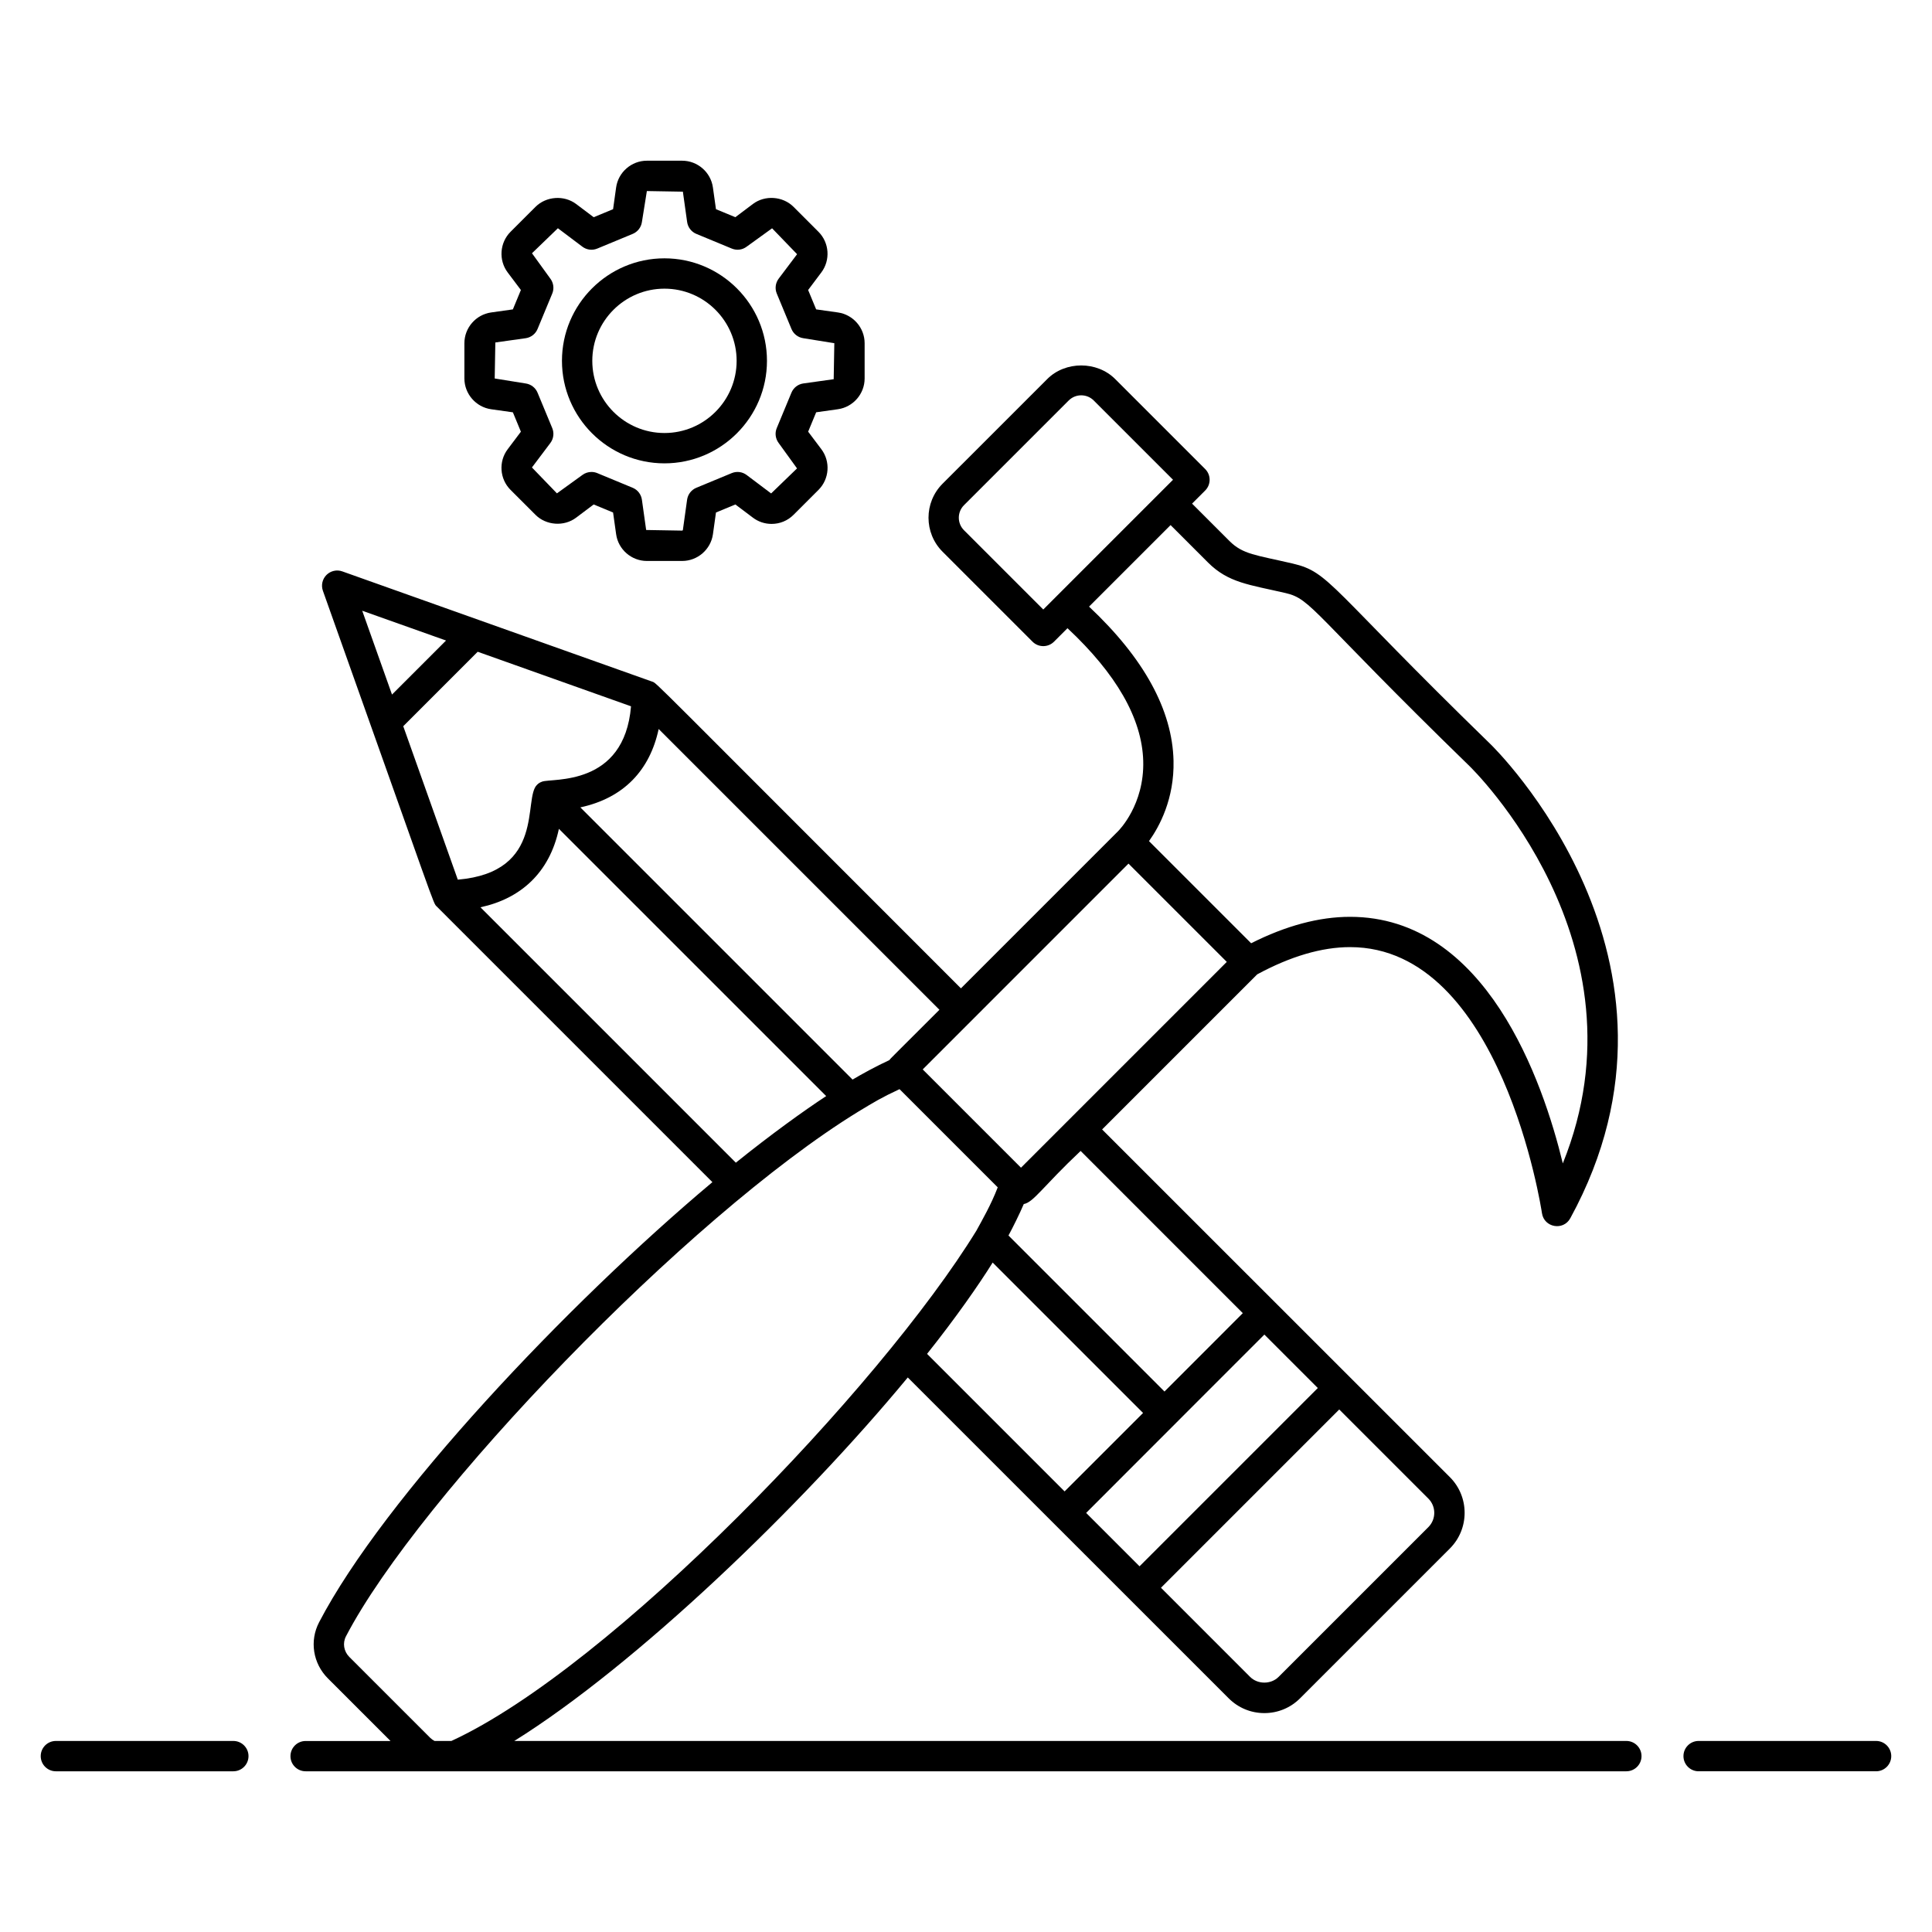 <?xml version="1.0" encoding="UTF-8"?>
<!-- Uploaded to: ICON Repo, www.iconrepo.com, Generator: ICON Repo Mixer Tools -->
<svg fill="#000000" width="800px" height="800px" version="1.1" viewBox="144 144 512 512" xmlns="http://www.w3.org/2000/svg">
 <g>
  <path d="m641.18 605.37h-47.027c-2.219 0-4.019 1.801-4.019 4.019s1.801 4.019 4.019 4.019h47.027c2.219 0 4.019-1.801 4.019-4.019s-1.801-4.019-4.019-4.019z"/>
  <path d="m158.81 613.41h47.027c2.219 0 4.019-1.801 4.019-4.019s-1.801-4.019-4.019-4.019h-47.027c-2.219 0-4.019 1.801-4.019 4.019s1.801 4.019 4.019 4.019z"/>
  <path d="m224.99 613.41c0.633 0.004 349.26 0 350.01 0 2.219 0 4.019-1.801 4.019-4.019s-1.801-4.019-4.019-4.019h-294.71c32.215-20.074 76.008-62.141 104.28-96.328 114.86 114.84 38.961 38.945 85.047 85.027 2.527 2.527 5.883 3.918 9.457 3.918s6.93-1.391 9.457-3.918l39.699-39.699c5.215-5.215 5.215-13.703 0-18.918-2.894-2.902-88.375-88.352-92.16-92.137l41.102-41.102c8.828-4.773 17.109-7.219 24.617-7.219 40.125 0 50.746 69.801 50.848 70.508 0.559 3.801 5.641 4.746 7.504 1.352 37.543-68.633-20.621-125.15-21.176-125.68-43-41.828-42.512-45.531-52.418-47.836-9.727-2.266-13.148-2.391-16.734-5.973l-9.902-9.902 3.477-3.477c1.57-1.57 1.57-4.113 0-5.684l-23.848-23.848c-4.805-4.809-13.207-4.816-18.012 0l-27.742 27.738c-4.961 4.969-4.961 13.047 0 18.012l23.848 23.848c0.785 0.785 1.812 1.176 2.844 1.176s2.059-0.391 2.844-1.176l3.574-3.574c12.941 12.105 19.746 23.918 20.07 35.145 0.336 11.605-6.41 18.406-6.684 18.672-0.004 0.004-0.004 0.012-0.012 0.016-0.004 0.008-0.016 0.008-0.02 0.016l-41.594 41.594c-83.684-83.637-80.484-80.809-81.836-81.289l-82.113-29.211c-1.461-0.52-3.082-0.152-4.188 0.945-1.098 1.098-1.465 2.727-0.949 4.191 30.371 85.309 29.133 82.633 30.16 83.66l73.062 73.062c-38.523 32.324-87.043 83.672-104.22 116.62-2.586 4.934-1.648 10.918 2.324 14.891l16.59 16.59h-22.492c-2.219 0-4.019 1.801-4.019 4.019-0.004 2.207 1.797 4.008 4.016 4.008zm174.48-328.89c-1.832-1.832-1.832-4.812 0-6.644l27.742-27.738c0.891-0.887 2.066-1.375 3.32-1.375 1.258 0 2.434 0.488 3.324 1.375l21.004 21.004-34.383 34.383zm7.594 194.07c1.152 1.152 2.676 2.676 39.859 39.859l-20.793 20.789-36.449-36.449c7.594-9.523 13.793-18.426 17.383-24.199zm-18.535-51.184c58.926-58.93 54.121-54.125 54.535-54.539l26.047 26.043c-5.898 5.898 17.508-17.504-54.539 54.539-0.539-0.535-27.781-27.781-26.043-26.043zm134.01 121.29-39.699 39.699c-2.019 2.016-5.527 2.016-7.547 0l-23.621-23.625c16.523-16.523 30.719-30.723 47.242-47.246l23.625 23.625c2.078 2.078 2.078 5.465 0 7.547zm-76.551 10.391-14.148-14.148c92.305-92.383-7.117 7.121 47.23-47.262l14.164 14.164c-16.527 16.523-30.723 30.719-47.246 47.246zm27.367-67.09c-0.539 0.539-22.129 22.152-20.754 20.773-10.875-10.879-31.395-31.395-41.344-41.348 1.078-1.977 3.039-5.922 4.051-8.332 2.629-0.492 5.023-4.606 15.07-14.078zm-40.742-187.24 21.605-21.605 9.902 9.902c5.422 5.422 10.926 5.875 20.598 8.117 6.934 1.613 6.91 5.176 48.668 45.801 0.512 0.492 48.363 46.977 24.777 105.34-5.281-21.809-20.34-65.344-56.383-65.344-8.199 0-17.008 2.356-26.215 7.004l-27.066-27.066c2.785-3.898 6.731-11.227 6.5-21.293-0.312-13.457-7.84-27.188-22.387-40.852zm-52.93 120.19c-3.406 1.555-7.394 3.754-9.746 5.152l-72.137-72.137c11.504-2.477 18.418-9.844 20.754-20.77l74.406 74.406c-12.387 12.414-12.906 12.809-13.277 13.348zm-114.36-47.828-14.457-40.664 19.73-19.734 40.633 14.457c-1.793 21.395-20.895 18.984-23.547 19.957-0.812 0.297-1.055 0.562-1.336 0.824-3.832 3.519 2.445 23.152-21.023 25.16zm-3.117-63.375-14.32 14.32-7.894-22.215zm29.91 49.902c12.699 12.699 34.508 34.504 70.832 70.828-5.734 3.75-14.594 10.121-23.941 17.648l-67.684-67.684c10.625-2.285 18.301-9.102 20.793-20.793zm-34.102 240.9-21.438-21.438c-1.477-1.473-1.832-3.676-0.883-5.484 19.277-36.98 90.441-111.2 135.75-139.02l0.004-0.004c4.41-2.652 6.027-3.672 10.941-5.965l26.02 26.02c-1.719 4.523-4.184 8.793-5.625 11.434v0.004c-25.512 41.578-96.949 115.86-139.17 135.28h-4.457c-0.414-0.215-0.801-0.492-1.141-0.832z"/>
  <path d="m366.05 252.45c4.039-0.57 7.086-4.07 7.086-8.148v-9.352c0-4.078-3.047-7.578-7.086-8.148l-5.762-0.812-2.125-5.137 3.496-4.652c2.453-3.258 2.129-7.891-0.754-10.77l-6.609-6.617c-2.836-2.828-7.574-3.168-10.773-0.754l-4.652 3.5-5.133-2.125-0.812-5.769c-0.566-4.035-4.07-7.078-8.148-7.078h-9.352c-4.078 0-7.578 3.043-8.148 7.082l-0.805 5.766-5.141 2.129-4.648-3.5c-3.207-2.414-7.957-2.066-10.773 0.754l-6.621 6.617c-2.875 2.883-3.199 7.512-0.75 10.766l3.5 4.652-2.125 5.137-5.762 0.812c-4.039 0.57-7.086 4.07-7.086 8.148v9.363c0.012 4.07 3.059 7.57 7.086 8.141l5.762 0.812 2.125 5.137-3.496 4.644c-2.461 3.25-2.141 7.883 0.75 10.773l6.609 6.609c2.828 2.828 7.57 3.176 10.773 0.758l4.652-3.5 5.141 2.129 0.812 5.766c0.566 4.035 4.066 7.078 8.145 7.078h9.352c4.078 0 7.586-3.043 8.156-7.082l0.805-5.762 5.141-2.129 4.652 3.5c1.438 1.082 3.144 1.652 4.945 1.652 2.203 0 4.269-0.855 5.82-2.41l6.621-6.617c2.879-2.883 3.203-7.512 0.75-10.77l-3.5-4.648 2.125-5.137zm-9.156-6.832c-1.406 0.199-2.606 1.129-3.152 2.441l-3.891 9.383c-0.551 1.316-0.355 2.82 0.504 3.961l4.867 6.731-6.863 6.633-6.484-4.883c-1.137-0.859-2.637-1.051-3.957-0.504l-9.383 3.887c-1.312 0.543-2.246 1.742-2.445 3.152l-1.121 8.035c-0.016 0.094-0.098 0.164-0.195 0.164l-9.535-0.164-1.129-8.035c-0.199-1.41-1.129-2.609-2.445-3.152l-9.383-3.887c-0.496-0.207-1.02-0.305-1.539-0.305-0.859 0-1.711 0.273-2.418 0.809l-6.731 4.863-6.625-6.863 4.883-6.484c0.852-1.137 1.047-2.644 0.496-3.957l-3.891-9.379c-0.543-1.312-1.742-2.242-3.152-2.441l-8.203-1.32 0.168-9.543 8.035-1.129c1.406-0.199 2.606-1.129 3.152-2.441l3.891-9.383c0.551-1.312 0.355-2.82-0.496-3.957l-4.871-6.734 6.867-6.629 6.481 4.883c1.137 0.859 2.633 1.055 3.957 0.504l9.383-3.887c1.312-0.543 2.246-1.742 2.445-3.152l1.312-8.203 9.543 0.164 1.129 8.039c0.199 1.41 1.129 2.609 2.445 3.152l9.379 3.883c1.328 0.551 2.828 0.359 3.957-0.504l6.734-4.863 6.625 6.863-4.883 6.484c-0.852 1.137-1.047 2.644-0.496 3.957l3.891 9.383c0.543 1.312 1.742 2.242 3.152 2.441l8.203 1.32-0.168 9.543z"/>
  <path d="m320.09 212.46c-14.98 0-27.164 12.184-27.164 27.164 0 14.98 12.184 27.168 27.164 27.168s27.164-12.188 27.164-27.168c0.004-14.977-12.184-27.164-27.164-27.164zm0 46.293c-10.547 0-19.125-8.582-19.125-19.129s8.578-19.125 19.125-19.125 19.125 8.578 19.125 19.125-8.578 19.129-19.125 19.129z"/>
 </g>
</svg>
